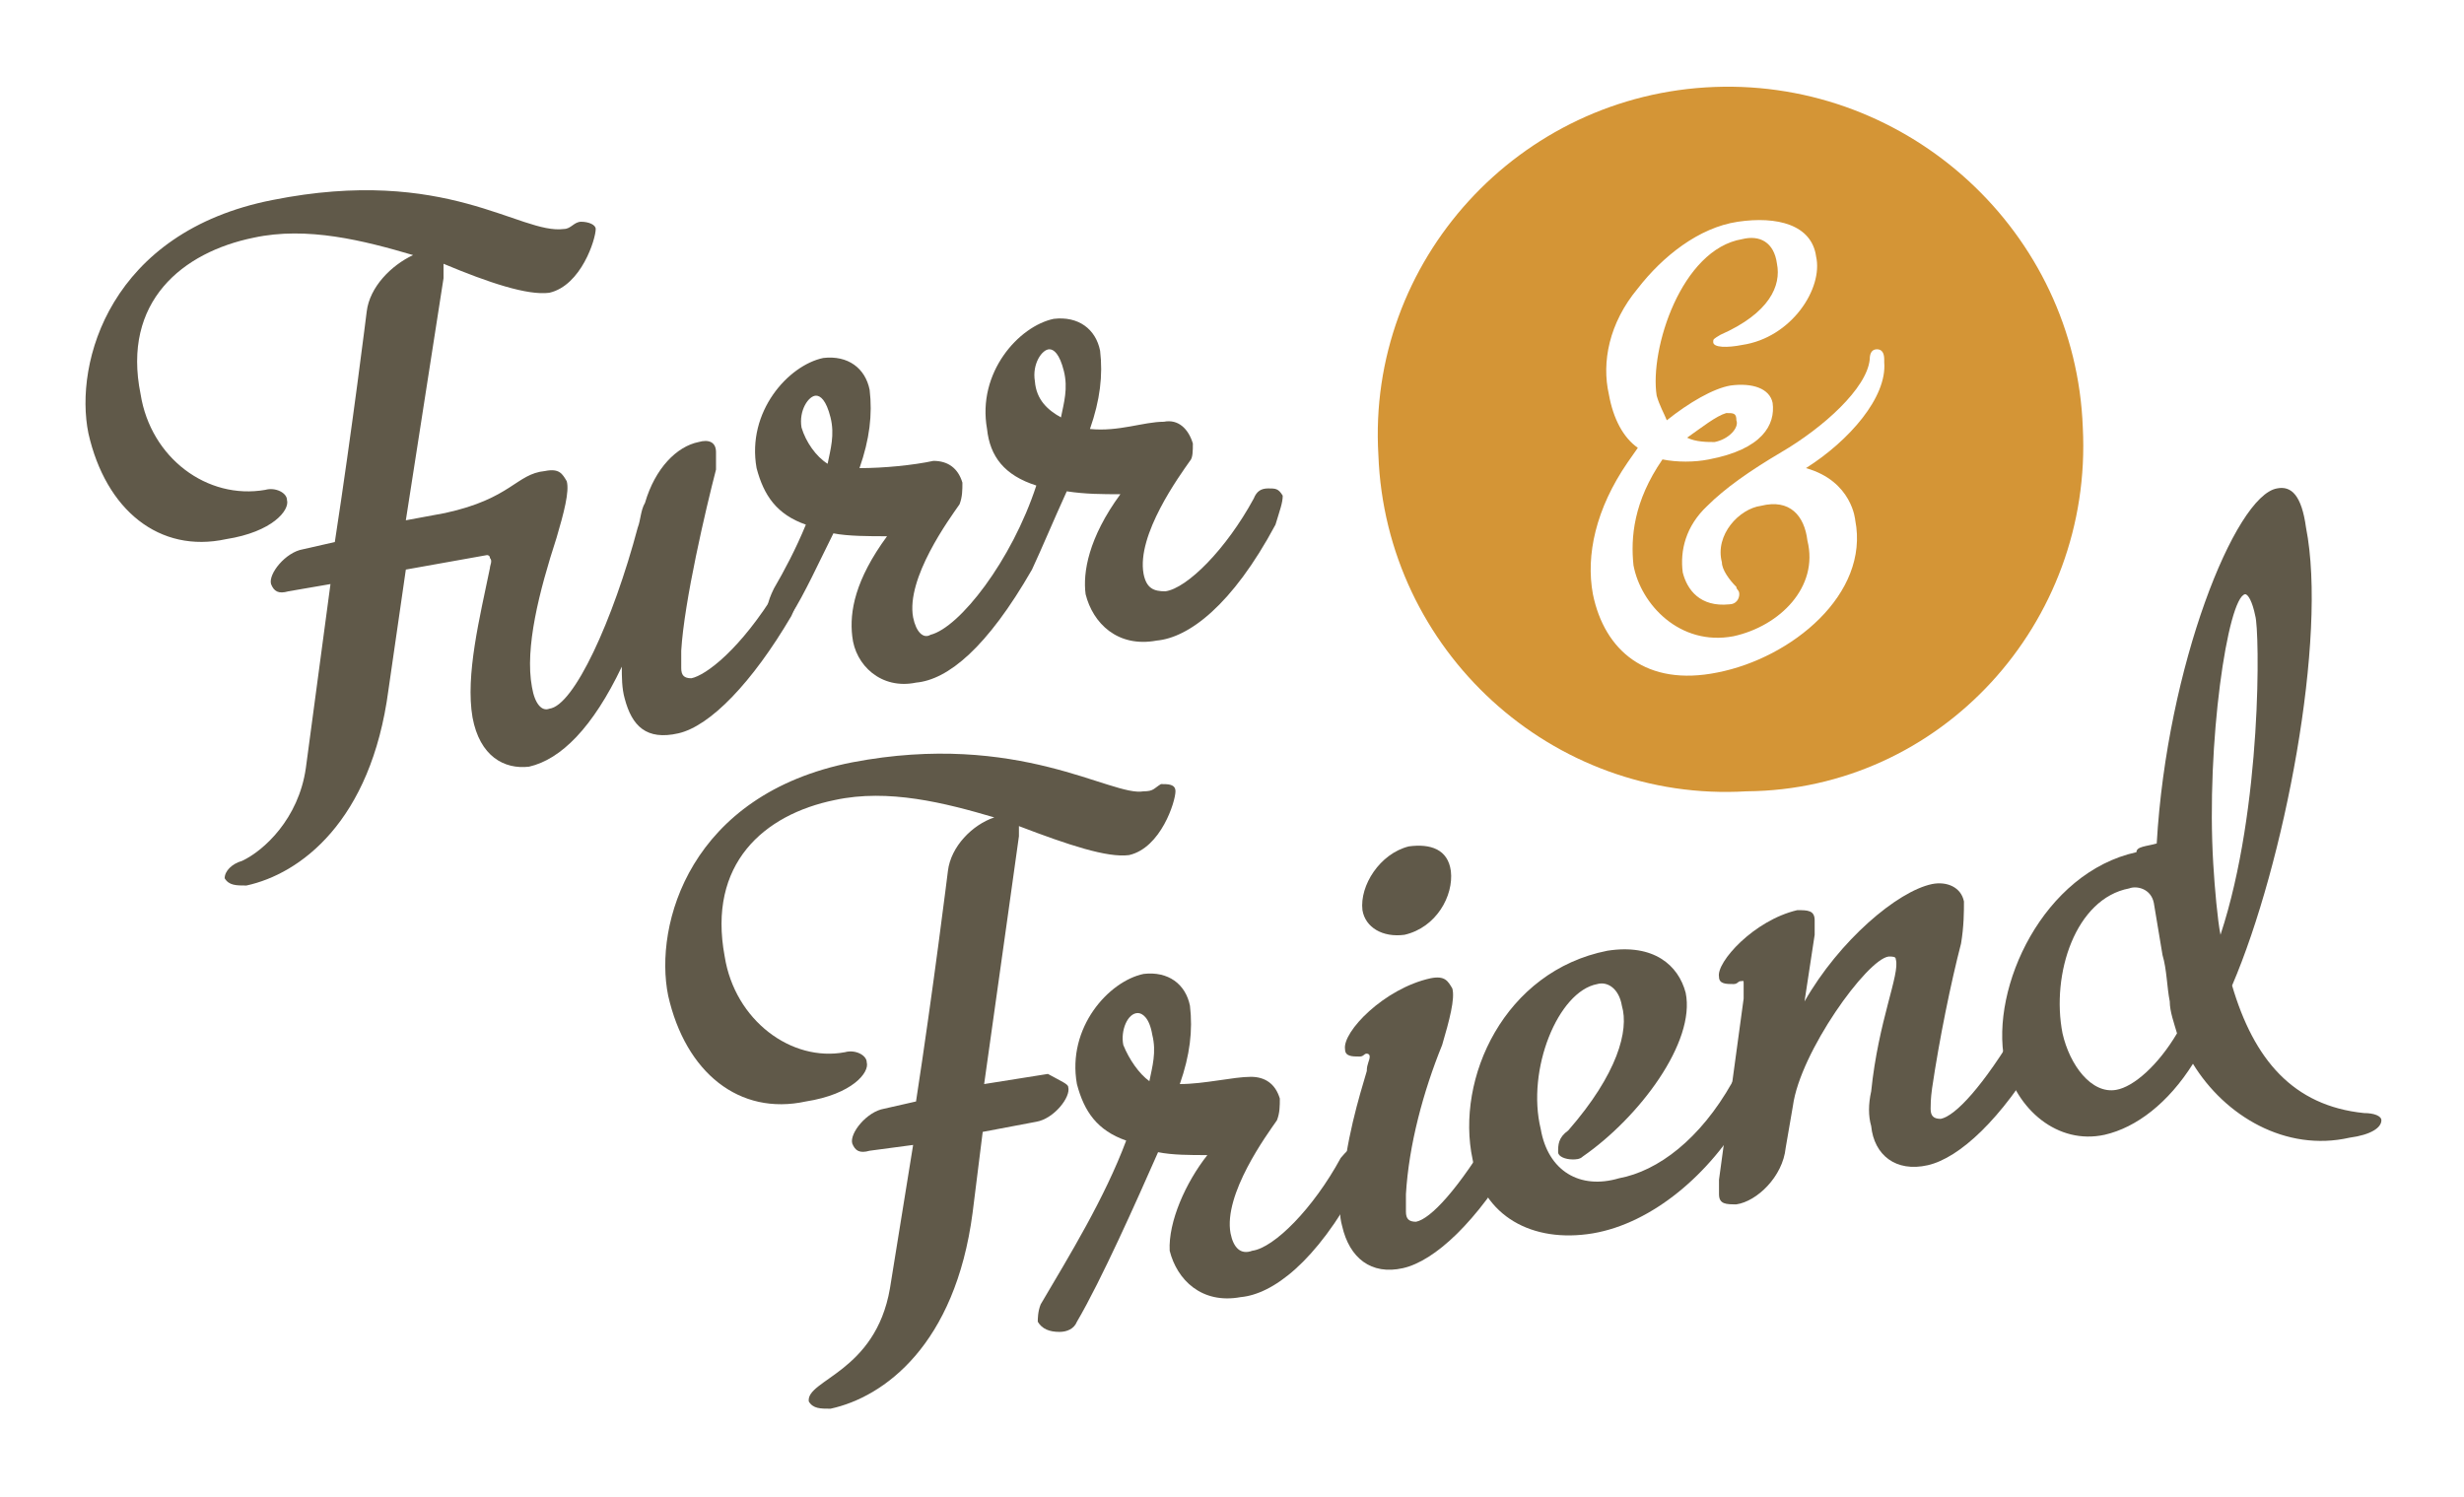 <?xml version="1.0" encoding="utf-8"?>
<!-- Generator: Adobe Illustrator 22.0.0, SVG Export Plug-In . SVG Version: 6.00 Build 0)  -->
<svg version="1.1" id="Layer_1" xmlns="http://www.w3.org/2000/svg" xmlns:xlink="http://www.w3.org/1999/xlink" x="0px" y="0px"
	 viewBox="0 0 170 103.3" style="enable-background:new 0 0 170 103.3;" xml:space="preserve">
<style type="text/css">
	.st0{fill:#D49536;}
	.st1{fill:#605949;}
</style>
<g>
	<g id="XMLID_3_">
		<path id="XMLID_89_" class="st0" d="M118.3,30.5c1-0.2,1.7-1,1.5-1.5c0-0.5-0.2-0.5-0.7-0.5c-0.7,0.2-1.7,1-2.7,1.7
			C117,30.5,117.8,30.5,118.3,30.5z"/>
		<path id="XMLID_83_" class="st0" d="M143.7,29.5c-0.5-13.5-12-24-25.4-23.5c-13.5,0.5-24,12-23.2,25.4c0.5,13.5,12,24,25.4,23.2
			C133.9,54.5,144.4,43,143.7,29.5z M128,35.9c1,5.1-4.4,9.5-9.5,10.5c-4.9,1-7.8-1.5-8.6-5.4c-0.5-2.7,0.2-5.9,2.4-9.1l0.7-1
			c-1-0.7-1.7-2-2-3.7c-0.5-2.2,0-4.9,2-7.3c1.7-2.2,4.2-4.2,6.9-4.6s5.1,0.2,5.4,2.4c0.5,2.2-1.7,5.6-5.1,6.1c-1,0.2-2,0.2-2-0.2
			c0-0.2,0-0.2,0.5-0.5c3.4-1.5,4.2-3.4,3.9-4.9c-0.2-1.5-1.2-2-2.4-1.7c-4.2,0.7-6.4,7.6-5.9,10.8c0.2,0.7,0.5,1.2,0.7,1.7
			c1.5-1.2,3.2-2.2,4.4-2.4c1.5-0.2,2.7,0.2,2.9,1.2c0.2,1.5-0.7,3.2-4.4,3.9c-1,0.2-2.2,0.2-3.2,0c-2,2.9-2.2,5.4-2,7.3
			c0.5,2.7,3.2,5.6,6.9,4.9c3.2-0.7,5.9-3.4,5.1-6.6c-0.2-1.7-1.2-2.9-3.2-2.4c-1.5,0.2-3.2,2-2.7,3.9c0,0.5,0.5,1.2,1,1.7
			c0,0.2,0.2,0.2,0.2,0.5s-0.2,0.7-0.7,0.7c-2,0.2-2.9-1-3.2-2.2c-0.2-1.5,0.2-3.2,1.7-4.6c1.2-1.2,2.9-2.4,5.1-3.7
			c2.9-1.7,5.9-4.4,6.1-6.4c0-0.5,0.2-0.7,0.5-0.7s0.5,0.2,0.5,0.7v0.2c0.2,2.4-2.4,5.4-5.4,7.3C127.8,33.2,128,35.9,128,35.9z"/>
	</g>
	<g id="XMLID_2_">
		<g>
			<path id="XMLID_209_" class="st1" d="M54.1,40.3c0.5,0,0.7,0,1,0.5c0,0.5,0,0.6-0.5,1.7c-2.7,4.6-5.6,7.6-7.8,8.1
				c-2.2,0.5-3.2-0.5-3.7-2.4c-0.2-0.7-0.2-1.5-0.2-2.2c-2,4.2-4.2,6.4-6.4,6.9c-1.7,0.2-3.4-0.7-3.9-3.4c-0.5-2.9,0.5-6.9,1.2-10.3
				c0-0.2,0.2-0.5,0-0.7c0-0.2-0.2-0.2-0.2-0.2l-5.6,1l-1.2,8.3c-1.2,9.1-6.1,12.7-9.8,13.5c-0.7,0-1.2,0-1.5-0.5
				c0-0.5,0.5-1,1.2-1.2c1.5-0.7,3.9-2.9,4.4-6.4l1.7-12.7l-2.9,0.5c-0.7,0.2-1,0-1.2-0.5c-0.2-0.7,1-2.2,2.2-2.4l2.2-0.5
				c1.2-7.8,2.2-15.9,2.2-15.9c0.2-1.7,1.7-3.2,3.2-3.9c-3.4-1-7.3-2-11-1.2c-4.9,1-9.1,4.4-7.8,10.8c0.7,4.4,4.6,7.3,8.6,6.6
				c0.7-0.2,1.5,0.2,1.5,0.7c0.2,0.7-1,2.2-4.2,2.7c-4.6,1-8.3-2-9.5-7.3c-1-4.9,1.5-13.9,12.7-16.1c12-2.4,17.1,2.4,20.1,2
				c0.5,0,0.7-0.5,1.2-0.5s1,0.2,1,0.5c0,0.7-1,3.9-3.2,4.4c-1.5,0.2-4.2-0.7-7.3-2c0,0.2,0,0.5,0,1L28,35.9l2.7-0.5
				c4.6-1,4.9-2.7,6.9-2.9c1-0.2,1.2,0.2,1.5,0.7c0.2,0.7-0.2,2.2-0.7,3.9c-1.2,3.7-2.2,7.6-1.7,10.3c0.2,1.2,0.7,1.7,1.2,1.5
				c1.7-0.2,4.4-6.1,6.1-12.5c0.2-0.5,0.2-1.2,0.5-1.7c0.7-2.4,2.2-3.9,3.7-4.2c0.7-0.2,1.2,0,1.2,0.7c0,0.2,0,0.5,0,1.2
				c-0.7,2.7-2.2,9.1-2.4,12.5c0,0.5,0,1,0,1.2c0,0.5,0.2,0.7,0.7,0.7c1-0.2,3.4-2,5.9-6.1C53.9,40.8,53.9,40.3,54.1,40.3z"/>
			<path id="XMLID_205_" class="st1" d="M63.2,47.1c-2.4,0.5-4.2-1.2-4.4-3.2c-0.2-1.7,0.2-3.9,2.4-6.9c-1.2,0-2.7,0-3.7-0.2
				c-1,2-2,4.2-2.9,5.6c-0.2,0.5-0.7,0.7-1,0.7c-0.5,0-0.7,0-0.7-0.5s0-1,0.5-2c0.7-1.2,1.5-2.7,2.2-4.4c-2-0.7-2.9-2-3.4-3.9
				c-0.7-3.9,2.2-7.1,4.6-7.6c1.7-0.2,2.9,0.7,3.2,2.2c0.2,1.7,0,3.4-0.7,5.4c1.7,0,3.7-0.2,5.1-0.5c1,0,1.7,0.5,2,1.5
				c0,0.5,0,1-0.2,1.5c-0.7,1-3.7,5.1-3.2,7.8c0.2,1,0.7,1.5,1.2,1.2c2-0.5,5.6-5.1,7.3-10.3c-2.2-0.7-3.2-2-3.4-3.9
				c-0.7-3.9,2.2-7.1,4.6-7.6c1.7-0.2,2.9,0.7,3.2,2.2c0.2,1.7,0,3.4-0.7,5.4c2,0.2,3.7-0.5,5.1-0.5c1-0.2,1.7,0.5,2,1.5
				c0,0.5,0,1-0.2,1.2c-0.7,1-3.7,5.1-3.2,7.8c0.2,1,0.7,1.2,1.5,1.2c1.5-0.2,4.2-2.9,6.1-6.4c0.2-0.5,0.5-0.7,1-0.7s0.7,0,1,0.5
				c0,0.5-0.2,1-0.5,2C85,41.8,82,44,79.8,44.2c-2.7,0.5-4.4-1.2-4.9-3.2c-0.2-1.5,0.2-3.9,2.4-6.9c-1.2,0-2.4,0-3.7-0.2
				c-1,2.2-1.7,3.9-2.4,5.4C68.1,44.7,65.4,46.9,63.2,47.1z M57.1,32c0.2-1,0.5-2,0.2-3.2s-0.7-1.5-1-1.5c-0.5,0-1.2,1-1,2.2
				C55.6,30.5,56.3,31.5,57.1,32z M73.2,28.8c0.2-1,0.5-2,0.2-3.2s-0.7-1.5-1-1.5c-0.5,0-1.2,1-1,2.2C71.5,27.6,72.3,28.3,73.2,28.8
				z"/>
			<path id="XMLID_203_" class="st1" d="M73.7,75c0.2,0.7-1,2.2-2.2,2.4l-3.7,0.7l-0.7,5.6c-1.2,9.1-6.1,12.7-9.8,13.5
				c-0.7,0-1.2,0-1.5-0.5c-0.2-1.5,4.6-2,5.6-7.8L63,79L60,79.4c-0.7,0.2-1,0-1.2-0.5c-0.2-0.7,1-2.2,2.2-2.4l2.2-0.5
				c1.2-7.8,2.2-15.9,2.2-15.9c0.2-1.7,1.7-3.2,3.2-3.7c-3.4-1-7.3-2-11-1.2c-4.9,1-8.8,4.4-7.6,10.8c0.7,4.4,4.6,7.3,8.3,6.6
				c0.7-0.2,1.5,0.2,1.5,0.7c0.2,0.7-1,2.2-4.2,2.7c-4.6,1-8.3-2-9.5-7.3c-1-4.9,1.5-13.9,12.7-16.1c11.5-2.2,17.9,2.4,20.1,2
				c0.7,0,0.7-0.2,1.2-0.5c0.5,0,1,0,1,0.5c0,0.7-1,3.9-3.2,4.4c-1.5,0.2-4.2-0.7-7.6-2c0,0.2,0,0.5,0,0.7c0,0-1.2,8.6-2.4,17.1
				l4.4-0.7C73.2,74.6,73.7,74.8,73.7,75z"/>
			<path id="XMLID_200_" class="st1" d="M83.3,79.7c-1.2,0-2.4,0-3.4-0.2c-1.5,3.4-3.9,8.8-5.6,11.7c-0.2,0.5-0.7,0.7-1.2,0.7
				c-0.7,0-1.2-0.2-1.5-0.7c0-0.2,0-0.7,0.2-1.2c2-3.4,4.4-7.3,5.9-11.3c-2-0.7-2.9-2-3.4-3.9c-0.7-3.9,2.2-7.1,4.6-7.6
				c1.7-0.2,2.9,0.7,3.2,2.2c0.2,1.7,0,3.4-0.7,5.4c1.7,0,3.7-0.5,4.9-0.5c1,0,1.7,0.5,2,1.5c0,0.5,0,1-0.2,1.5
				c-0.7,1-3.7,5.1-3.2,7.8c0.2,1,0.7,1.5,1.5,1.2c1.5-0.2,4.2-2.9,6.1-6.4c0.2-0.2,0.5-0.7,1-0.7s0.7,0,0.7,0.5s0,1-0.5,2
				c-2.9,5.4-5.9,7.6-8.1,7.8c-2.7,0.5-4.4-1.2-4.9-3.2C80.6,84.3,81.8,81.6,83.3,79.7z M79.3,74.6c0.2-1,0.5-2,0.2-3.2
				c-0.2-1.2-0.7-1.5-1-1.5c-0.7,0-1.2,1.2-1,2.2C77.9,73.1,78.6,74.1,79.3,74.6z"/>
			<path id="XMLID_197_" class="st1" d="M97,82.4c0,0.5,0,1,0,1.2c0,0.5,0.2,0.7,0.7,0.7c1-0.2,2.9-2.2,5.4-6.4
				c0.2-0.5,0.7-0.7,1-0.7c0.5,0,0.7,0,1,0.5c0,0.5,0,1-0.5,2c-2.7,4.6-5.6,7.3-7.8,7.8c-2.2,0.5-3.7-0.7-4.2-2.9
				c-0.2-0.7-0.2-1.5,0-2.4c0.2-3.4,1.2-6.6,1.7-8.3c0-0.5,0.2-0.7,0.2-1c0-0.2-0.2-0.2-0.2-0.2c-0.2,0-0.2,0.2-0.5,0.2
				c-0.5,0-1,0-1-0.5c-0.2-1.2,2.7-4.2,5.9-4.9c1-0.2,1.2,0.2,1.5,0.7c0.2,0.7-0.2,2.2-0.7,3.9C98.2,75.3,97.2,79,97,82.4z
				 M100.1,60.1c0.2,1.7-1,3.9-3.2,4.4c-1.5,0.2-2.7-0.5-2.9-1.7c-0.2-1.7,1.2-3.9,3.2-4.4C98.7,58.2,99.9,58.6,100.1,60.1z"/>
			<path id="XMLID_195_" class="st1" d="M120.2,74.3c0.5,0,0.7,0,0.7,0.5s0,1-0.5,2c-2.4,4.2-6.4,7.6-10.5,8.3
				c-4.2,0.7-7.6-1.2-8.3-5.1c-1.2-5.6,2.2-13,9.3-14.4c3.2-0.5,4.9,1,5.4,2.9c0.7,3.4-3.2,8.6-7.1,11.3c-0.2,0.2-0.5,0.2-0.7,0.2
				c-0.5,0-1-0.2-1-0.5c0-0.5,0-1,0.7-1.5c3.4-3.9,4.2-6.9,3.7-8.6c-0.2-1.2-1-1.7-1.7-1.5c-2.7,0.5-4.9,5.9-3.9,10
				c0.5,2.9,2.7,4.2,5.4,3.4c2.7-0.5,5.6-2.7,7.8-6.6C119.5,74.6,120,74.3,120.2,74.3z"/>
			<path id="XMLID_193_" class="st1" d="M133.2,76.5c0,0.5,0.2,0.7,0.7,0.7c1-0.2,2.9-2.2,5.4-6.4c0.2-0.5,0.5-0.7,1-0.7
				s0.7,0,1,0.5c0,0.5-0.2,1-0.5,2c-2.7,4.6-5.6,7.3-7.8,7.8s-3.7-0.7-3.9-2.7c-0.2-0.7-0.2-1.5,0-2.4c0.5-4.9,2-8.1,1.7-9.1
				c0-0.2-0.2-0.2-0.5-0.2c-1.5,0.2-6.1,6.6-6.6,10.3l-0.5,2.9c-0.2,2-2,3.7-3.4,3.9c-0.7,0-1.2,0-1.2-0.7c0-0.2,0-0.5,0-1l1.7-12.5
				c0-0.5,0-0.7,0-1s0-0.2-0.2-0.2c-0.2,0-0.2,0.2-0.5,0.2c-0.5,0-1,0-1-0.5c-0.2-1,2.4-3.9,5.4-4.6c0.7,0,1.2,0,1.2,0.7
				c0,0.2,0,0.5,0,1l-0.7,4.6c2.4-4.2,6.4-7.6,8.8-8.1c1-0.2,2,0.2,2.2,1.2c0,0.7,0,1.7-0.2,2.9c-0.7,2.7-1.5,6.6-2,10
				C133.2,75.8,133.2,76.3,133.2,76.5z"/>
			<path id="XMLID_189_" class="st1" d="M148.8,58.2c0.7-12.2,5.4-24,8.3-24.5c1-0.2,1.7,0.5,2,2.7c1.5,7.6-1.5,23.2-5.1,31.6
				c1.5,5.1,4.2,8.3,9.1,8.8c0.7,0,1.2,0.2,1.2,0.5c0,0.5-0.7,1-2.2,1.2c-4.4,1-8.6-1.5-10.8-5.1c-1.7,2.7-3.9,4.4-6.1,4.9
				c-3.2,0.7-6.1-1.7-6.9-5.1c-1-5.1,2.7-13,9.1-14.4C147.4,58.4,148.1,58.4,148.8,58.2z M148.6,62.3c-0.2-1-1.2-1.2-1.7-1
				c-3.7,0.7-5.4,5.9-4.6,10c0.5,2.2,2,4.2,3.7,3.9c1.2-0.2,2.9-1.7,4.2-3.9c-0.2-0.7-0.5-1.5-0.5-2.2c-0.2-1-0.2-2.2-0.5-3.2
				L148.6,62.3z M153.2,64.5c2.9-8.8,2.7-21,2.4-22c-0.2-1-0.5-1.5-0.7-1.5c-1.2,0.2-2.7,10.3-2.2,18.6
				C152.8,61.3,153,63.5,153.2,64.5z"/>
		</g>
	</g>
</g>
</svg>
